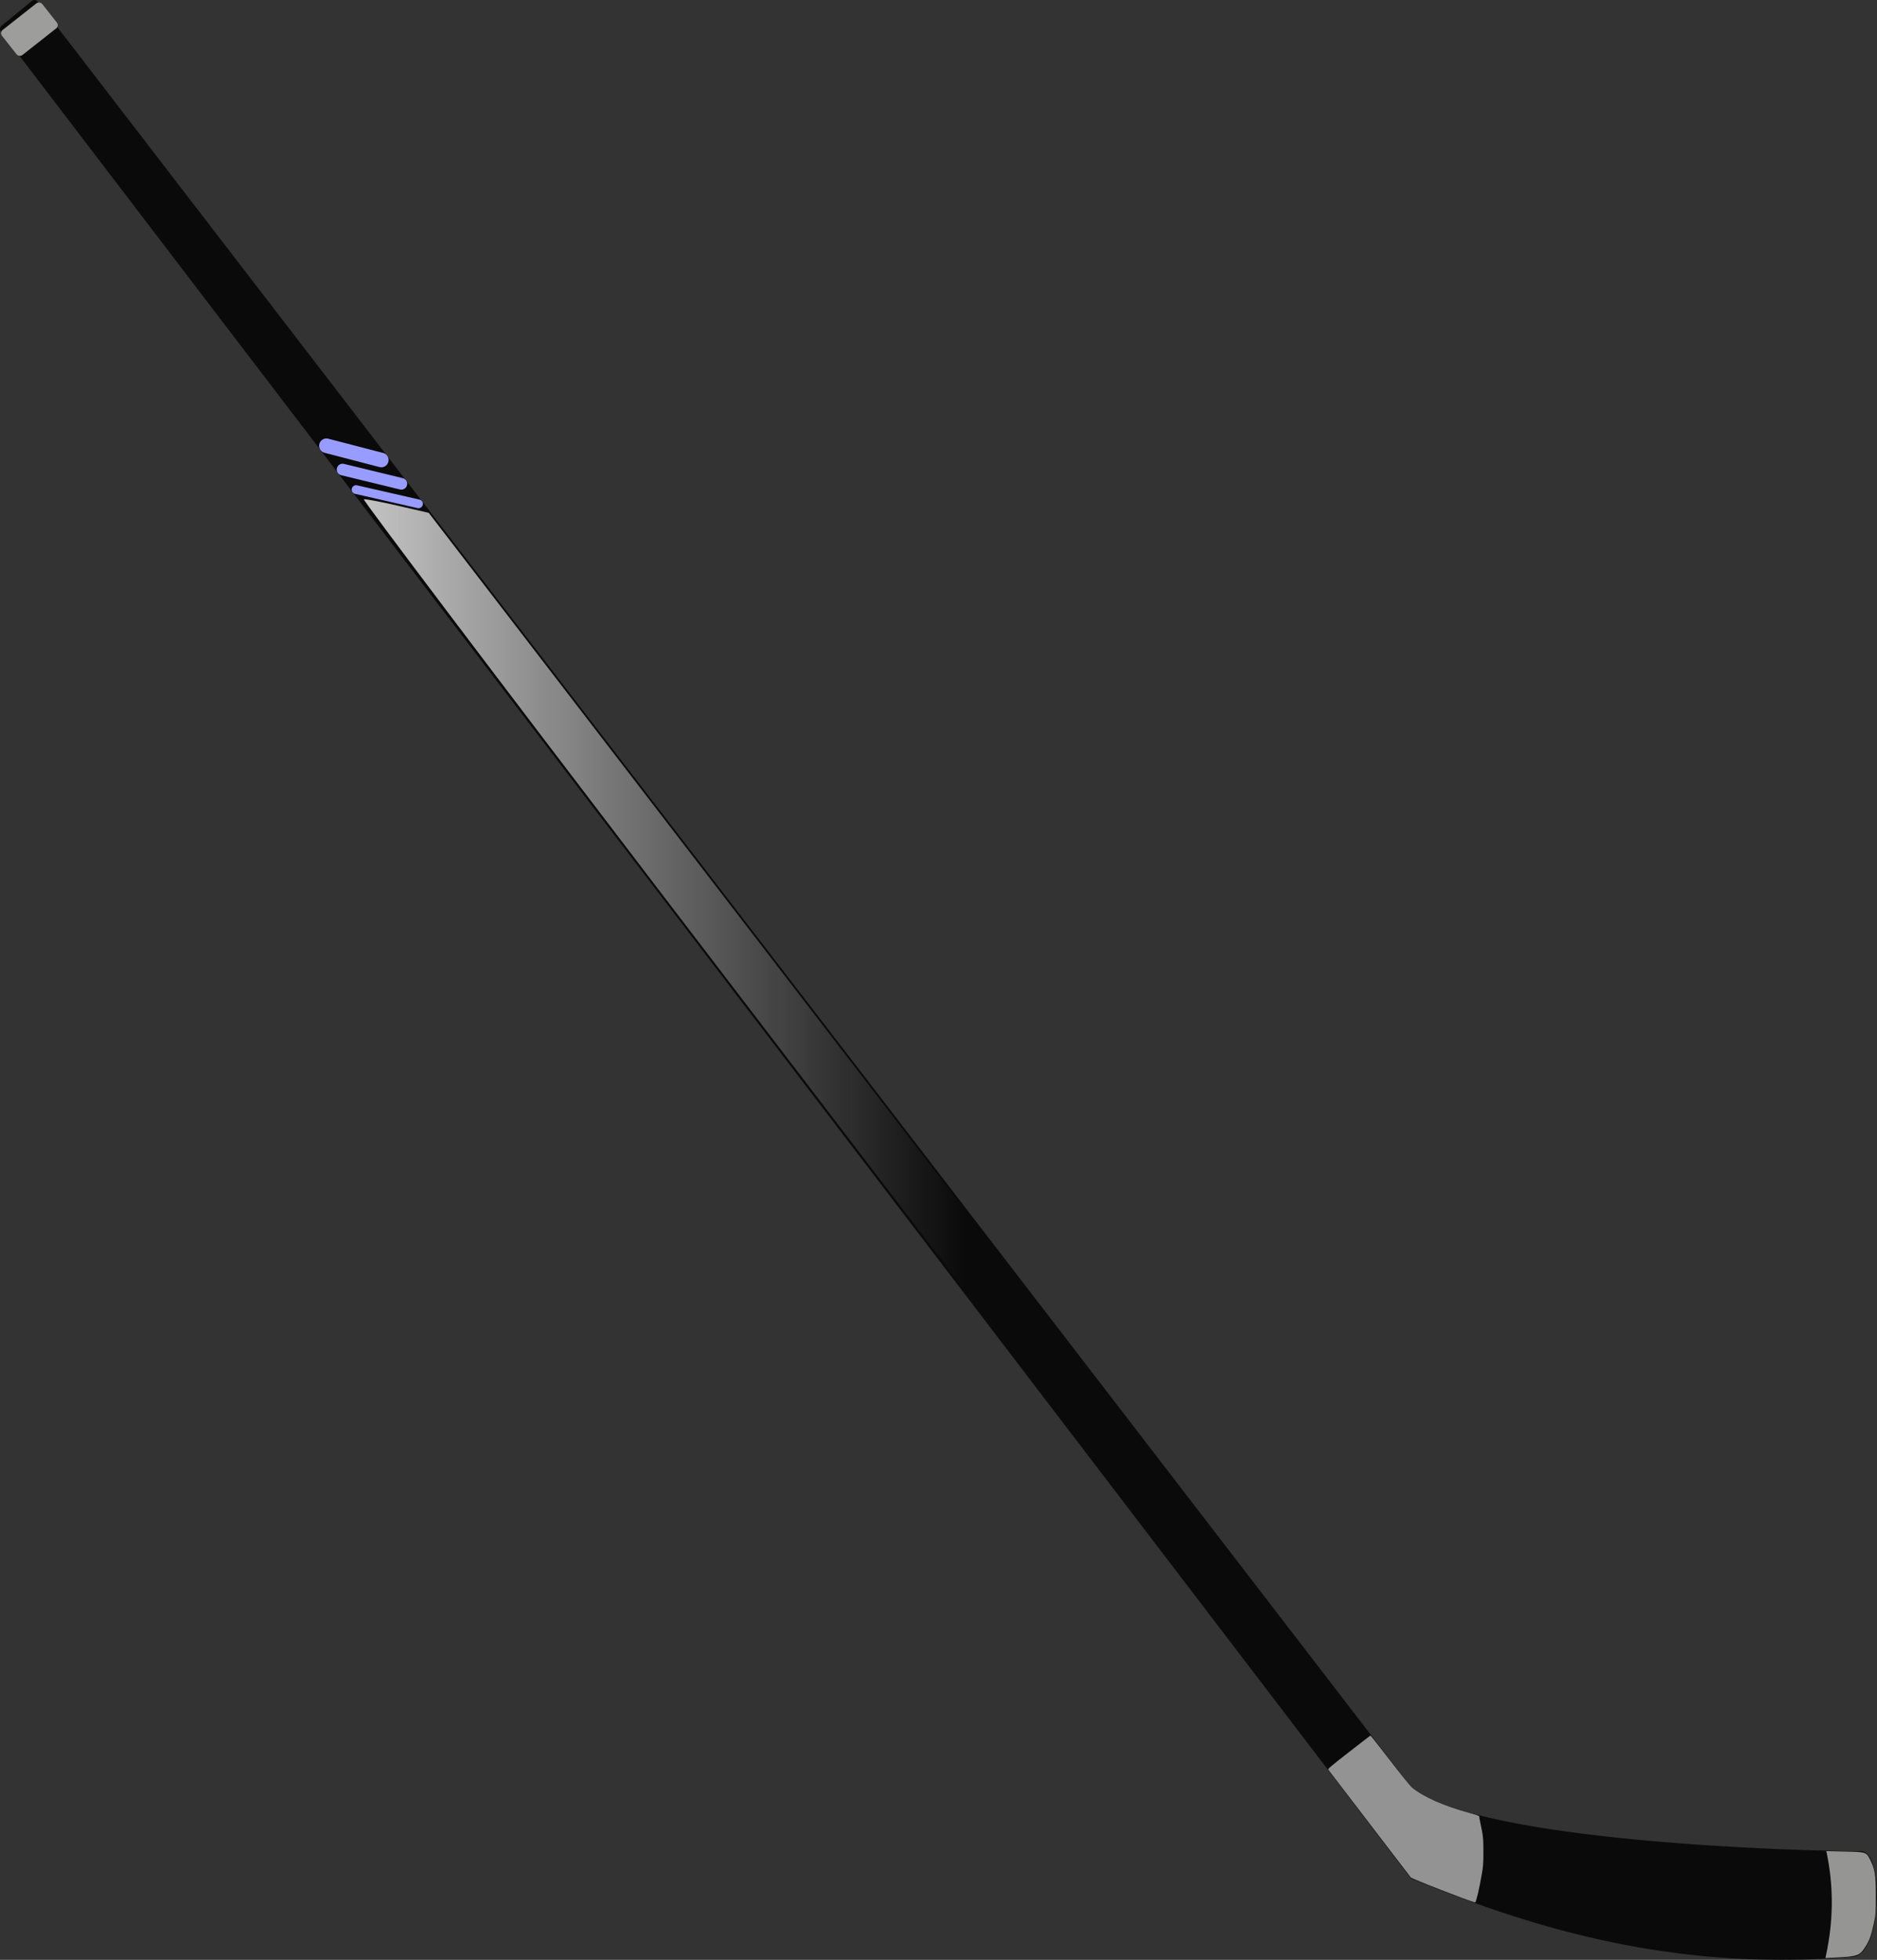 <svg xmlns="http://www.w3.org/2000/svg" viewBox="0 0 644.41 672.71"><rect x="0" y="0" width="644.41" height="672.71" fill="#333333" stroke="none"/><defs><linearGradient id="a" y2="655.13" gradientUnits="userSpaceOnUse" x2="394.1" y1="655.13" x1="187.96"><stop offset="0" stop-color="#f2f2f2"/><stop offset="1" stop-color="#f2f2f2" stop-opacity="0"/></linearGradient></defs><g transform="translate(-63.055 -348.39)"><path d="M63.605 357.21a1.402 1.402 0 00-.257 1.972l483.57 633.29c.103.134.225.228.36.314.024.113.042.231.067.343 34.745 13.934 85.243 32.621 151.96 26.916 9.86-.843 10.839-36.226 2.631-36.247-27.718-.072-137.06-3.91-155.28-23.075l-1.6-2.08-469.05-609.7a1.402 1.402 0 00-1.973-.257L63.6 357.217z" opacity=".8" color="#000"/><path d="M185.3 516.44l21.436 4.896" stroke="#999cff" stroke-linecap="round" stroke-width="3" fill="none"/><path d="M290.31 655.28c-56.79-74.38-102.85-135.36-102.35-135.51.499-.155 5.718.83 11.598 2.187l10.691 2.469 91.914 119.49 91.914 119.49.017 13.554c.009 7.454-.108 13.553-.26 13.55-.153 0-46.74-60.856-103.53-135.24z" opacity=".8" color="#000" fill="url(#a)"/><path d="M180.67 509.56l20.174 4.896" stroke="#999cff" stroke-linecap="round" stroke-width="4" fill="none"/><path d="M175.12 501.39l18.845 4.896" stroke="#999cff" stroke-linecap="round" stroke-width="5" fill="none"/><rect ry="1.408" transform="rotate(-38.231)" height="10.953" width="17.603" y="321.33" x="-173.13" color="#000" fill="#9d9d9b"/><path d="M689.92 1019.7c2.59-11.908 2.692-23.55.31-35.095l-.17-.83 6.363.138c7.331.16 7.346.165 8.685 2.793 1.625 3.192 1.96 5.278 1.974 12.282.01 5.844-.047 6.633-.708 9.682-.871 4.02-1.57 5.92-2.97 8.088-1.87 2.893-2.69 3.189-9.815 3.546l-3.842.192.173-.796z" color="#000" fill="#959594"/><path d="M565.31 999.97c-8.51-3.183-17.618-6.813-17.897-7.133-.266-.305-27.734-36.187-28.315-36.987-.222-.305.513-.934 7.041-6.024 4.01-3.126 7.345-5.706 7.413-5.733.069-.027 3.076 3.787 6.683 8.476 3.84 4.992 6.95 8.85 7.504 9.307 4.015 3.321 10.76 6.31 19.933 8.835 2.221.611 3.313.998 3.26 1.155-.043.13.14 1.229.405 2.441.885 4.034 1.014 5.324 1 9.93-.012 3.863-.078 4.773-.542 7.433-.91 5.227-1.953 9.672-2.282 9.72-.16.024-2.052-.615-4.203-1.42z" color="#000" fill="#939394"/></g></svg>